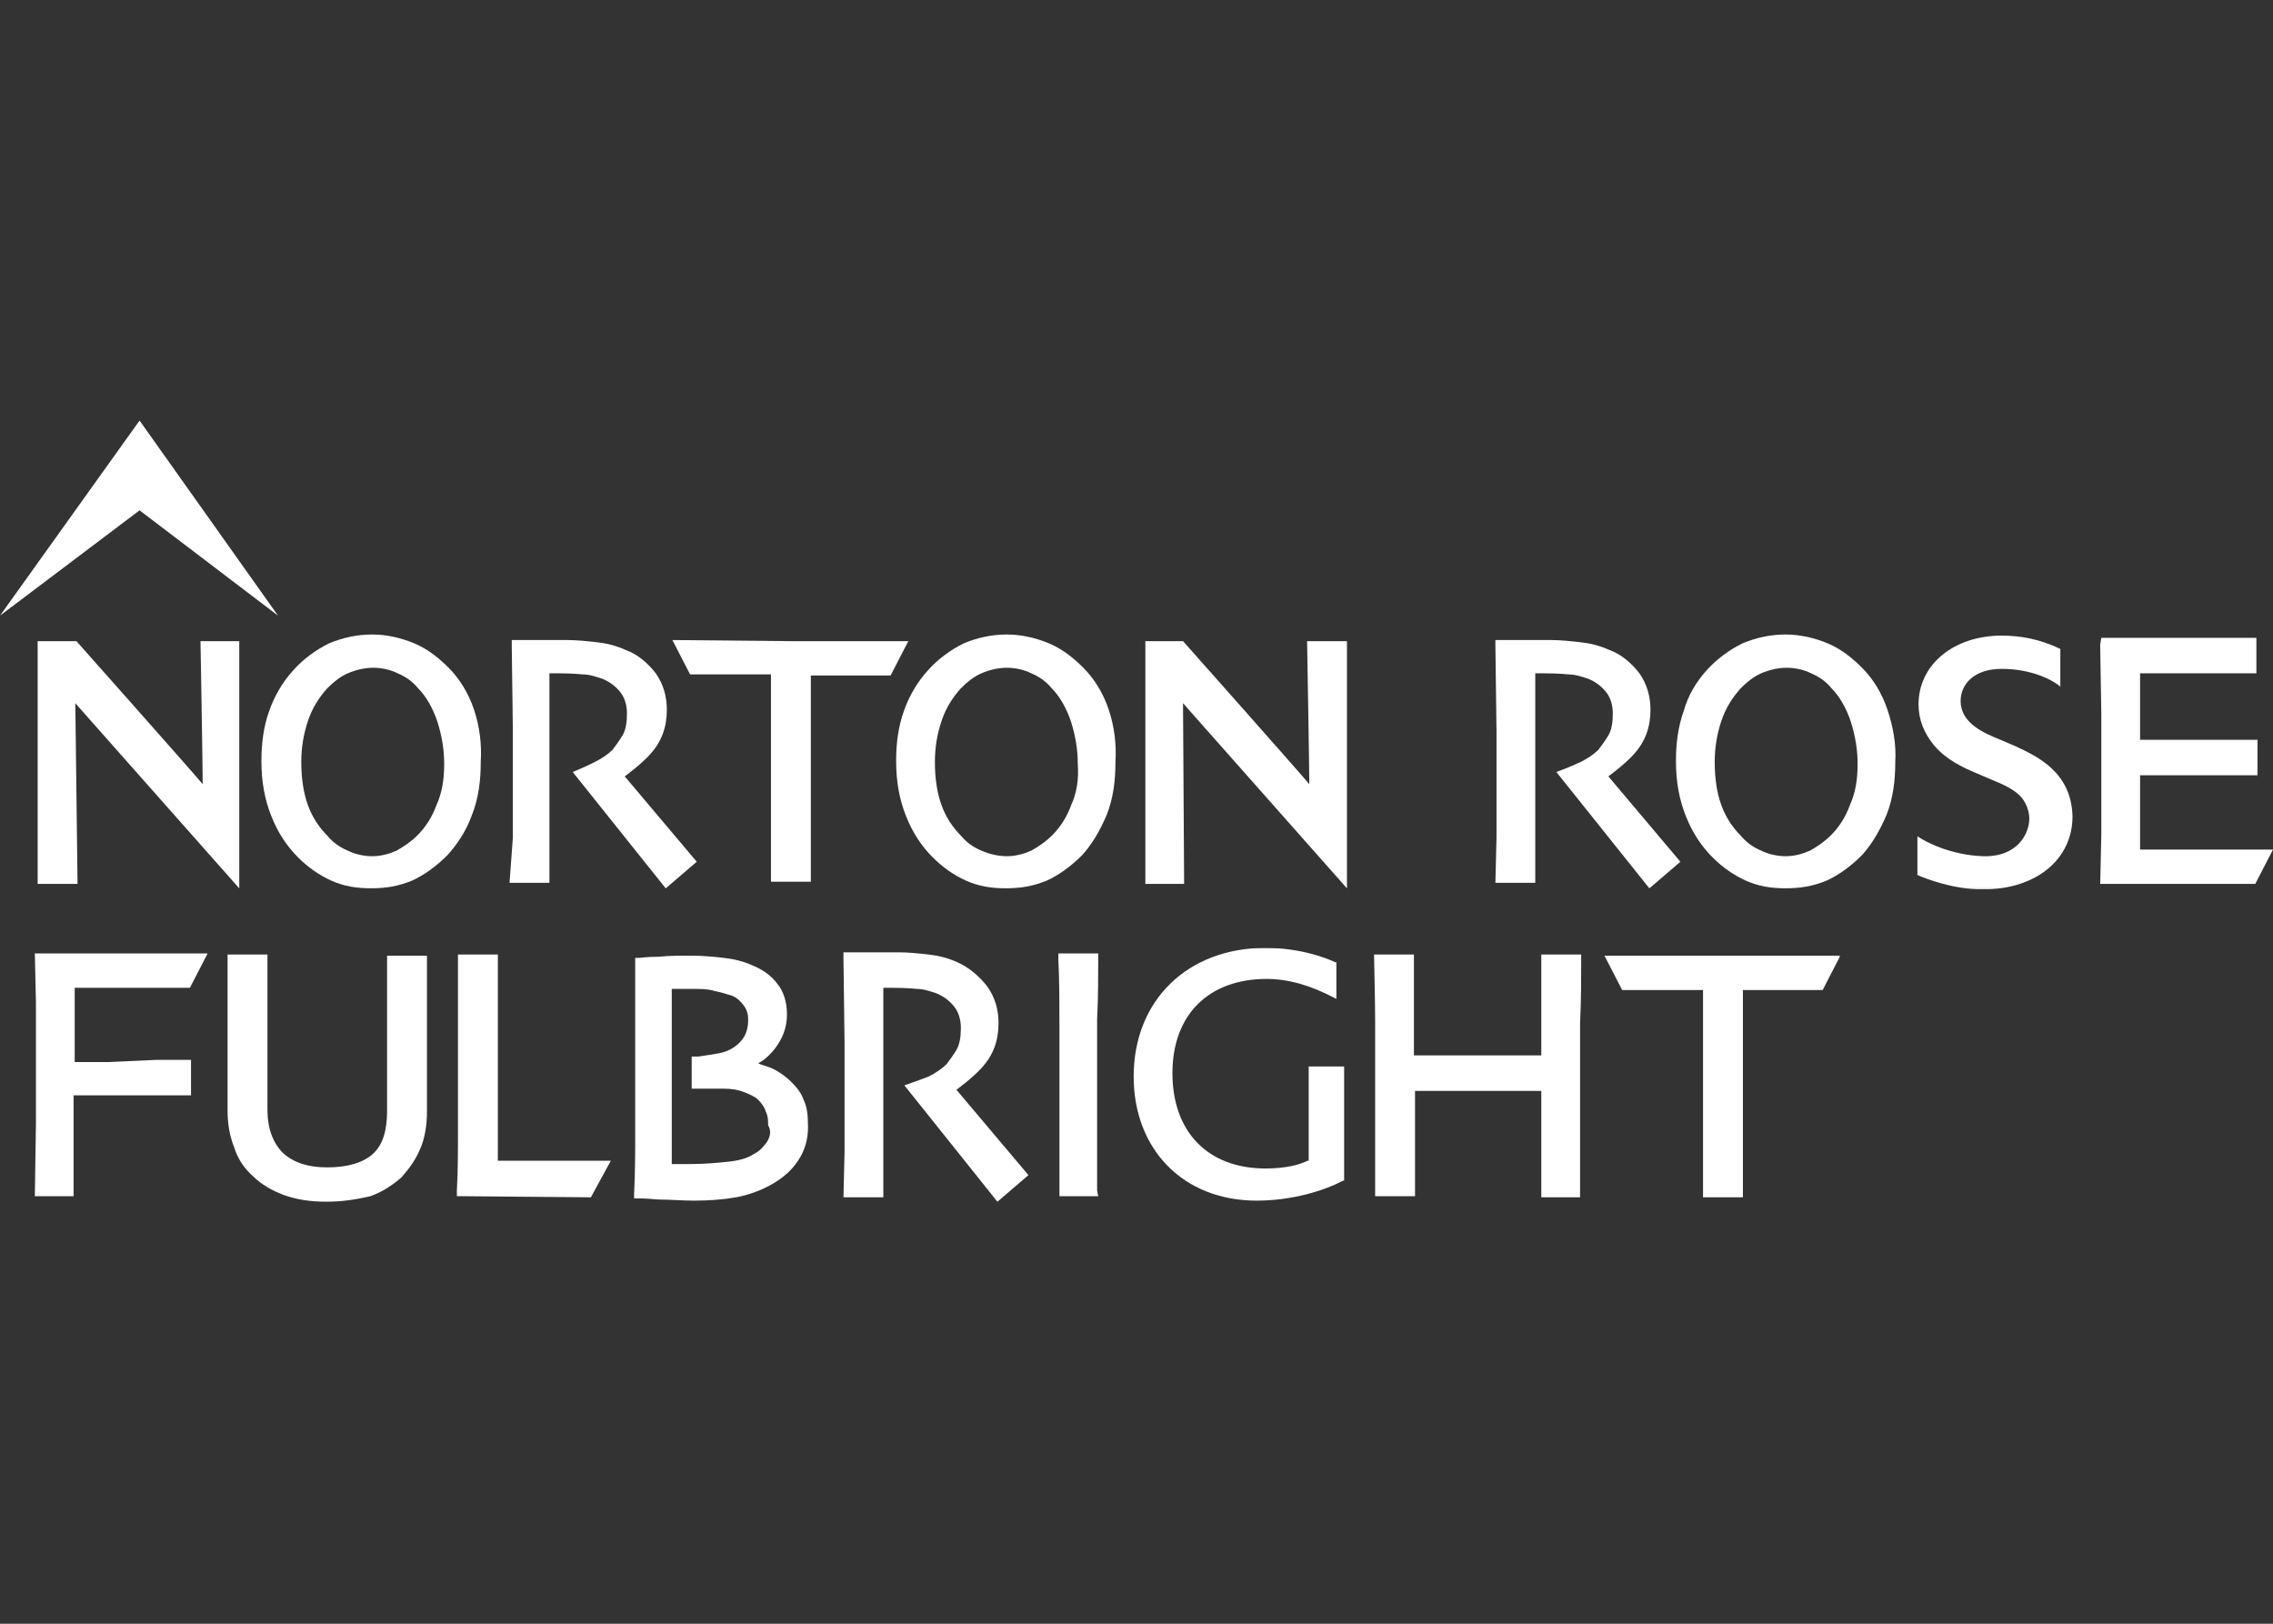 <svg width="1400" height="1000" viewBox="0 0 1400 1000" fill="none" xmlns="http://www.w3.org/2000/svg">
<rect x="0" y="0" width="1400" height="1000" fill="#333333" stroke="none"/>
<g clip-path="url(#clip0_2723_37867)">
<mask id="mask0_2723_37867" style="mask-type:luminance" maskUnits="userSpaceOnUse" x="0" y="259" width="2593" height="289">
<path d="M2592.59 259H0V547.786H2592.59V259Z" fill="white"/>
</mask>
<g mask="url(#mask0_2723_37867)">
<path d="M0 379.157L85.965 314.299L171.248 379.157L85.965 259L0 379.157Z" fill="white"/>
</g>
<mask id="mask1_2723_37867" style="mask-type:luminance" maskUnits="userSpaceOnUse" x="0" y="259" width="2593" height="289">
<path d="M2592.59 259H0V547.786H2592.59V259Z" fill="white"/>
</mask>
<g mask="url(#mask1_2723_37867)">
<path d="M958.577 475.419L1015.89 547.103L1034.99 530.718L990.643 478.15C990.643 478.15 1000.88 470.64 1006.34 464.495C1013.16 456.986 1016.57 448.11 1016.57 437.187C1016.57 428.995 1014.52 421.485 1009.75 414.658C1004.97 408.513 998.831 403.052 991.326 400.321C985.185 397.59 979.727 396.225 973.587 395.542C967.446 394.859 961.306 394.176 955.166 394.176H934.698H921.053V397.59L921.735 450.159V469.957V515.699L921.053 543.69H945.614V508.872V469.274V447.428V414.658H950.39C960.624 414.658 966.082 415.34 966.082 415.34C970.176 415.34 974.269 416.706 978.363 418.071C983.138 420.119 986.55 422.85 989.279 426.264C992.008 429.677 993.372 434.456 993.372 439.235C993.372 444.697 992.69 449.476 990.643 452.889C988.597 456.303 986.55 459.034 984.503 461.765C981.774 464.495 977.68 467.226 973.587 469.274C964.717 473.371 958.577 475.419 958.577 475.419Z" fill="white"/>
</g>
<mask id="mask2_2723_37867" style="mask-type:luminance" maskUnits="userSpaceOnUse" x="0" y="259" width="2593" height="289">
<path d="M2592.59 259H0V547.786H2592.59V259Z" fill="white"/>
</mask>
<g mask="url(#mask2_2723_37867)">
<path d="M23.197 394.859V544.372H47.758L46.394 433.091L147.368 547.103V394.859H123.489C123.489 394.859 124.854 472.688 124.854 482.929C118.031 474.736 47.076 394.859 47.076 394.859H23.197Z" fill="white"/>
</g>
<mask id="mask3_2723_37867" style="mask-type:luminance" maskUnits="userSpaceOnUse" x="0" y="259" width="2593" height="289">
<path d="M2592.59 259H0V547.786H2592.59V259Z" fill="white"/>
</mask>
<g mask="url(#mask3_2723_37867)">
<path d="M705.458 394.859V544.372H729.337L728.655 433.091L829.63 547.103V394.859H805.068C805.068 394.859 806.433 472.688 806.433 482.929C799.61 474.736 728.655 394.859 728.655 394.859H705.458Z" fill="white"/>
</g>
<mask id="mask4_2723_37867" style="mask-type:luminance" maskUnits="userSpaceOnUse" x="0" y="259" width="2593" height="289">
<path d="M2592.59 259H0V547.786H2592.59V259Z" fill="white"/>
</mask>
<g mask="url(#mask4_2723_37867)">
<path d="M1293.57 396.907V398.273L1294.25 439.235V471.323V514.333L1293.57 544.372H1296.98H1340.64H1373.39H1389.08L1400 523.208H1376.12H1349.51H1330.41C1330.41 523.208 1322.22 523.208 1318.13 523.208C1318.13 519.795 1318.13 506.141 1318.13 506.141C1318.13 506.141 1318.13 484.294 1318.13 477.467H1338.6H1369.3H1390.45V455.62H1371.35H1337.91H1318.13C1318.13 452.207 1318.13 435.822 1318.13 435.822C1318.13 435.822 1318.13 420.119 1318.13 414.658H1342.69H1373.39H1389.77V392.811H1386.35H1372.71H1339.96H1316.76H1294.25L1293.57 396.907Z" fill="white"/>
</g>
<mask id="mask5_2723_37867" style="mask-type:luminance" maskUnits="userSpaceOnUse" x="0" y="259" width="2593" height="289">
<path d="M2592.59 259H0V547.786H2592.59V259Z" fill="white"/>
</mask>
<g mask="url(#mask5_2723_37867)">
<path d="M499.415 543.69V515.016V476.784V446.062C499.415 446.062 499.415 422.85 499.415 416.023C502.827 416.023 534.211 416.023 534.211 416.023H548.538L559.454 394.859H487.135L414.133 394.176L425.049 415.34H441.423C441.423 415.34 467.349 415.34 474.854 415.34C474.854 415.34 474.854 419.437 474.854 445.38V476.102V514.333V543.007H499.415" fill="white"/>
</g>
<mask id="mask6_2723_37867" style="mask-type:luminance" maskUnits="userSpaceOnUse" x="0" y="259" width="2593" height="289">
<path d="M2592.59 259H0V547.786H2592.59V259Z" fill="white"/>
</mask>
<g mask="url(#mask6_2723_37867)">
<path d="M1162.57 437.187C1159.16 426.946 1153.7 418.071 1146.88 411.244C1140.74 405.1 1133.92 399.638 1125.73 396.225C1117.54 392.811 1108.67 390.763 1099.8 390.763C1090.25 390.763 1081.38 392.811 1073.2 396.225C1065.01 400.321 1057.5 405.782 1051.36 412.61C1044.54 420.119 1039.77 428.312 1037.04 437.87C1033.63 447.428 1032.26 457.668 1032.26 468.592C1032.26 481.563 1034.31 492.487 1038.4 502.727C1042.49 512.968 1047.95 521.16 1054.78 527.987C1060.92 534.132 1067.74 538.911 1075.24 542.324C1082.75 545.738 1090.94 547.103 1099.8 547.103C1108.67 547.103 1116.86 545.738 1125.05 542.324C1132.55 538.911 1140.06 533.449 1146.88 526.622C1153.02 519.795 1157.8 511.602 1161.89 502.044C1165.98 491.804 1167.35 480.88 1167.35 469.274C1168.03 458.351 1165.98 447.428 1162.57 437.187ZM1139.38 495.9C1136.65 503.41 1132.55 509.554 1127.78 514.333C1123.68 518.429 1119.59 521.16 1114.81 523.891C1110.04 525.939 1105.26 527.305 1099.8 527.305C1094.35 527.305 1088.89 525.939 1084.79 523.891C1080.02 521.843 1075.93 519.112 1072.51 515.016C1067.06 509.554 1062.96 503.41 1060.23 495.9C1057.5 488.39 1056.14 479.515 1056.14 469.274C1056.14 460.399 1057.5 452.207 1060.23 444.014C1062.96 435.822 1067.06 429.677 1071.83 424.216C1075.93 420.119 1080.02 416.706 1084.79 414.658C1089.57 412.61 1095.03 411.244 1100.49 411.244C1105.94 411.244 1111.4 412.61 1115.5 414.658C1120.27 416.706 1124.37 419.437 1127.78 423.533C1133.24 428.995 1137.33 436.504 1140.06 444.697C1142.79 453.572 1144.15 461.765 1144.15 470.64C1144.15 480.198 1142.79 488.39 1139.38 495.9Z" fill="white"/>
</g>
<mask id="mask7_2723_37867" style="mask-type:luminance" maskUnits="userSpaceOnUse" x="0" y="259" width="2593" height="289">
<path d="M2592.59 259H0V547.786H2592.59V259Z" fill="white"/>
</mask>
<g mask="url(#mask7_2723_37867)">
<path d="M292.008 437.187C288.597 426.946 283.138 418.071 276.316 411.244C270.175 405.1 263.353 399.638 255.166 396.225C246.979 392.811 238.109 390.763 229.24 390.763C219.688 390.763 210.819 392.811 202.632 396.225C194.444 400.321 186.94 405.782 180.799 412.61C173.977 420.119 169.201 428.312 165.789 437.87C162.378 447.428 161.014 457.668 161.014 468.592C161.014 481.563 163.06 492.487 167.154 502.727C171.248 512.968 176.706 521.16 183.528 527.987C189.669 534.132 196.491 538.911 203.996 542.324C211.501 545.738 219.688 547.103 228.558 547.103C237.427 547.103 245.614 545.738 253.801 542.324C261.306 538.911 268.811 533.449 275.634 526.622C281.774 519.795 287.232 511.602 290.643 502.044C294.737 491.804 296.101 480.88 296.101 469.274C296.784 458.351 295.419 447.428 292.008 437.187ZM268.811 495.9C266.082 503.41 261.988 509.554 257.213 514.333C253.119 518.429 249.025 521.16 244.25 523.891C239.474 525.939 234.698 527.305 229.24 527.305C223.782 527.305 218.324 525.939 214.23 523.891C209.454 521.843 205.361 519.112 201.949 515.016C196.491 509.554 192.398 503.41 189.669 495.9C186.94 488.39 185.575 479.515 185.575 469.274C185.575 460.399 186.94 452.207 189.669 444.014C192.398 435.822 196.491 429.677 201.267 424.216C205.361 420.119 209.454 416.706 214.23 414.658C219.006 412.61 224.464 411.244 229.922 411.244C235.38 411.244 240.838 412.61 244.932 414.658C249.708 416.706 253.801 419.437 257.213 423.533C262.671 428.995 266.764 436.504 269.493 444.697C272.222 453.572 273.587 461.765 273.587 470.64C273.587 480.198 272.222 488.39 268.811 495.9Z" fill="white"/>
</g>
<mask id="mask8_2723_37867" style="mask-type:luminance" maskUnits="userSpaceOnUse" x="0" y="259" width="2593" height="289">
<path d="M2592.59 259H0V547.786H2592.59V259Z" fill="white"/>
</mask>
<g mask="url(#mask8_2723_37867)">
<path d="M682.943 437.187C679.532 426.946 674.074 418.071 667.251 411.244C661.111 405.1 654.288 399.638 646.101 396.225C637.914 392.811 629.045 390.763 620.175 390.763C610.624 390.763 601.754 392.811 593.567 396.225C585.38 400.321 577.875 405.782 571.735 412.61C564.912 420.119 560.136 428.312 556.725 437.87C553.314 447.428 551.949 457.668 551.949 468.592C551.949 481.563 553.996 492.487 558.09 502.727C562.183 512.968 567.641 521.16 574.464 527.987C580.604 534.132 587.427 538.911 594.932 542.324C602.437 545.738 610.624 547.103 619.493 547.103C628.362 547.103 636.55 545.738 644.737 542.324C652.242 538.911 659.746 533.449 666.569 526.622C672.709 519.795 677.485 511.602 681.579 502.044C685.672 491.804 687.037 480.88 687.037 469.274C687.719 458.351 686.355 447.428 682.943 437.187ZM659.746 495.9C657.017 503.41 652.924 509.554 648.148 514.333C644.054 518.429 639.961 521.16 635.185 523.891C630.409 525.939 625.633 527.305 620.175 527.305C614.717 527.305 609.259 525.939 604.483 523.891C599.707 521.843 595.614 519.112 592.203 515.016C586.745 509.554 582.651 503.41 579.922 495.9C577.193 488.39 575.828 479.515 575.828 469.274C575.828 460.399 577.193 452.207 579.922 444.014C582.651 435.822 586.745 429.677 591.52 424.216C595.614 420.119 599.707 416.706 604.483 414.658C609.259 412.61 614.717 411.244 620.175 411.244C625.633 411.244 631.091 412.61 635.185 414.658C639.961 416.706 644.054 419.437 647.466 423.533C652.924 428.995 657.017 436.504 659.746 444.697C662.475 453.572 663.84 461.765 663.84 470.64C664.522 480.198 663.158 488.39 659.746 495.9Z" fill="white"/>
</g>
<mask id="mask9_2723_37867" style="mask-type:luminance" maskUnits="userSpaceOnUse" x="0" y="259" width="2593" height="289">
<path d="M2592.59 259H0V547.786H2592.59V259Z" fill="white"/>
</mask>
<g mask="url(#mask9_2723_37867)">
<path d="M352.729 475.419L410.039 547.103L429.142 530.718L384.796 478.15C384.796 478.15 395.029 470.64 400.488 464.495C407.31 456.986 410.721 448.11 410.721 437.187C410.721 428.995 408.675 421.485 403.899 414.658C399.123 408.513 392.983 403.052 385.478 400.321C379.337 397.59 373.879 396.225 367.739 395.542C361.599 394.859 355.458 394.176 349.318 394.176H328.85H315.205V397.59L315.887 450.159V469.957V515.699L313.84 543.69H338.402V508.872V469.274V447.428V414.658H343.178C353.411 414.658 358.87 415.34 358.87 415.34C362.963 415.34 367.057 416.706 371.15 418.071C375.926 420.119 379.337 422.85 382.066 426.264C384.795 429.677 386.16 434.456 386.16 439.235C386.16 444.697 385.478 449.476 383.431 452.889C381.384 456.303 379.337 459.034 377.291 461.765C374.562 464.495 370.468 467.226 366.374 469.274C358.187 473.371 352.729 475.419 352.729 475.419Z" fill="white"/>
</g>
<mask id="mask10_2723_37867" style="mask-type:luminance" maskUnits="userSpaceOnUse" x="0" y="259" width="2593" height="289">
<path d="M2592.59 259H0V547.786H2592.59V259Z" fill="white"/>
</mask>
<g mask="url(#mask10_2723_37867)">
<path d="M1241.72 459.716L1232.16 455.62C1221.93 451.524 1207.6 445.38 1207.6 431.725C1207.6 421.485 1215.79 411.927 1232.85 411.927C1251.27 411.927 1264.23 418.754 1269.01 422.85V399.638C1256.04 393.494 1244.44 391.446 1232.85 391.446C1203.51 391.446 1181.68 409.196 1181.68 433.774C1181.68 443.331 1185.09 451.524 1191.23 459.034C1198.73 467.909 1208.97 472.688 1217.15 476.101L1226.71 480.198C1233.53 482.929 1241.03 486.342 1245.13 491.121C1247.86 494.535 1249.9 499.314 1249.9 504.093C1249.9 513.651 1242.4 527.987 1221.25 527.305C1201.46 526.622 1185.77 518.429 1180.99 515.016V538.911C1185.77 540.959 1202.83 547.786 1221.25 547.786C1254 547.786 1276.51 529.353 1276.51 502.727C1275.83 475.419 1254.68 465.861 1241.72 459.716Z" fill="white"/>
</g>
</g>
<g clip-path="url(#clip1_2723_37867)">
<mask id="mask11_2723_37867" style="mask-type:luminance" maskUnits="userSpaceOnUse" x="-1460" y="452" width="2594" height="289">
<path d="M1133.54 452.004H-1459.05V740.79H1133.54V452.004Z" fill="white"/>
</mask>
<g mask="url(#mask11_2723_37867)">
<path d="M773.988 739.425C728.958 739.425 698.257 708.02 698.257 662.961C698.257 615.854 731.688 583.767 779.446 583.767C800.596 583.767 816.97 589.911 822.428 592.642H823.111V615.171L821.746 614.489C807.418 606.979 793.773 602.883 780.128 602.883C744.651 602.883 722.136 624.729 722.136 660.913C722.136 697.097 743.968 719.626 779.446 719.626C793.091 719.626 801.278 716.895 805.372 714.847H806.054V656.817H827.886V727.136H827.204C815.606 733.28 795.82 739.425 773.988 739.425Z" fill="white"/>
</g>
<mask id="mask12_2723_37867" style="mask-type:luminance" maskUnits="userSpaceOnUse" x="-1460" y="452" width="2594" height="289">
<path d="M1133.54 452.004H-1459.05V740.79H1133.54V452.004Z" fill="white"/>
</mask>
<g mask="url(#mask12_2723_37867)">
<path d="M1073.5 737.376V708.703V670.471V639.749C1073.5 639.749 1073.5 616.537 1073.5 609.71C1076.91 609.71 1108.3 609.71 1108.3 609.71H1122.62L1133.54 588.546H1061.22H988.218L999.134 609.71H1015.51C1015.51 609.71 1041.43 609.71 1048.94 609.71C1048.94 609.71 1048.94 613.806 1048.94 639.749V670.471V708.703V737.376H1073.5Z" fill="white"/>
</g>
<mask id="mask13_2723_37867" style="mask-type:luminance" maskUnits="userSpaceOnUse" x="-1460" y="452" width="2594" height="289">
<path d="M1133.54 452.004H-1459.05V740.79H1133.54V452.004Z" fill="white"/>
</mask>
<g mask="url(#mask13_2723_37867)">
<path d="M200.888 740.107C191.337 740.107 182.467 738.742 174.962 736.011C167.457 733.28 160.635 729.184 155.859 724.405C150.401 719.626 146.307 713.482 144.261 706.655C141.532 699.827 140.167 692.318 140.167 684.125C140.167 680.029 140.167 675.25 140.167 669.788C140.167 664.327 140.167 657.5 140.167 649.307C140.167 643.163 140.167 634.97 140.167 626.778C140.167 617.902 140.167 606.979 140.167 593.325V587.863H164.728V593.325C164.728 594.69 164.728 600.835 164.728 611.075C164.728 621.316 164.728 634.287 164.728 651.355C164.728 656.134 164.728 661.596 164.728 667.057C164.728 672.519 164.728 677.981 164.728 683.442C164.728 695.049 168.14 703.924 174.28 710.068C181.103 716.212 189.972 718.943 201.571 718.943C213.851 718.943 223.403 716.213 229.543 710.751C235.684 705.289 238.413 696.414 238.413 684.125C238.413 678.663 238.413 673.202 238.413 667.74C238.413 662.278 238.413 656.817 238.413 652.038C238.413 635.653 238.413 621.999 238.413 611.075C238.413 600.835 238.413 594.69 238.413 594.008V588.546H262.974V594.008C262.974 607.662 262.974 618.585 262.974 627.46C262.974 636.336 262.974 643.845 262.974 649.99C262.974 658.182 262.974 665.009 262.974 670.471C262.974 675.933 262.974 680.712 262.974 684.808C262.974 693 261.61 701.193 258.881 707.337C256.151 714.164 252.058 719.626 247.282 725.088C241.824 729.867 235.684 733.963 228.179 736.694C219.309 738.742 210.44 740.107 200.888 740.107Z" fill="white"/>
</g>
<mask id="mask14_2723_37867" style="mask-type:luminance" maskUnits="userSpaceOnUse" x="-1460" y="452" width="2594" height="289">
<path d="M1133.54 452.004H-1459.05V740.79H1133.54V452.004Z" fill="white"/>
</mask>
<g mask="url(#mask14_2723_37867)">
<path d="M652.545 736.694V733.28C652.545 729.184 652.545 721.674 652.545 710.751C652.545 699.827 652.545 684.125 652.545 664.327C652.545 656.134 652.545 645.893 652.545 632.922C652.545 619.95 652.545 604.248 651.862 590.594V587.18H676.424V590.594C676.424 600.835 676.424 614.489 675.741 627.46C675.741 640.432 675.741 651.355 675.741 660.23C675.741 681.394 675.741 697.779 675.741 709.385C675.741 720.991 675.741 728.501 675.741 733.28L676.424 736.694H652.545Z" fill="white"/>
</g>
<mask id="mask15_2723_37867" style="mask-type:luminance" maskUnits="userSpaceOnUse" x="-1460" y="452" width="2594" height="289">
<path d="M1133.54 452.004H-1459.05V740.79H1133.54V452.004Z" fill="white"/>
</mask>
<g mask="url(#mask15_2723_37867)">
<path d="M949.328 737.376V733.963C949.328 729.867 949.328 722.357 949.328 710.751C949.328 700.51 949.328 687.539 949.328 671.836C945.917 671.836 941.141 671.836 934.318 671.836C922.72 671.836 914.533 671.836 908.392 671.836C901.57 671.836 893.383 671.836 883.831 671.836C878.373 671.836 874.279 671.836 871.55 671.836C871.55 689.587 871.55 703.241 871.55 712.116C871.55 722.357 871.55 729.184 871.55 733.28V736.694H846.989V733.28C846.989 729.184 846.989 721.674 846.989 710.751C846.989 699.827 846.989 682.077 846.989 656.817C846.989 649.307 846.989 639.749 846.989 628.826C846.989 617.902 846.307 587.863 846.307 587.863H870.868V593.325C870.868 603.565 870.868 614.489 870.868 624.729C870.868 633.605 870.868 641.797 870.868 649.99C872.915 649.99 876.326 649.99 881.102 649.99C889.289 649.99 898.159 649.99 908.392 649.99C915.897 649.99 924.767 649.99 935.683 649.99C941.823 649.99 946.599 649.99 949.328 649.99C949.328 641.797 949.328 632.922 949.328 624.729C949.328 614.489 949.328 604.248 949.328 593.325V587.863H973.89V593.325C973.89 603.565 973.89 615.854 973.207 630.191C973.207 643.845 973.207 655.451 973.207 664.327C973.207 685.491 973.207 700.51 973.207 711.434C973.207 722.357 973.207 729.867 973.207 733.963V737.376H949.328Z" fill="white"/>
</g>
<mask id="mask16_2723_37867" style="mask-type:luminance" maskUnits="userSpaceOnUse" x="-1460" y="452" width="2594" height="289">
<path d="M1133.54 452.004H-1459.05V740.79H1133.54V452.004Z" fill="white"/>
</mask>
<g mask="url(#mask16_2723_37867)">
<path d="M376.229 714.847C376.229 714.847 336.658 714.847 324.377 714.847C320.966 714.847 317.554 714.847 313.461 714.847C310.732 714.847 308.685 714.847 306.638 714.847C306.638 712.116 306.638 699.145 306.638 699.145C306.638 686.856 306.638 671.836 306.638 653.403C306.638 645.893 306.638 636.336 306.638 624.729C306.638 613.123 306.638 602.883 306.638 593.325V587.863H282.077V593.325C282.077 597.421 282.077 604.931 282.077 615.172C282.077 625.412 282.077 641.114 282.077 660.23C282.077 671.836 282.077 684.125 282.077 696.414C282.077 708.703 282.077 720.991 281.395 733.28V736.694H284.806C289.582 736.694 363.948 737.376 363.948 737.376L376.229 714.847Z" fill="white"/>
</g>
<mask id="mask17_2723_37867" style="mask-type:luminance" maskUnits="userSpaceOnUse" x="-1460" y="452" width="2594" height="289">
<path d="M1133.54 452.004H-1459.05V740.79H1133.54V452.004Z" fill="white"/>
</mask>
<g mask="url(#mask17_2723_37867)">
<path d="M557.028 668.423L614.338 740.107L633.442 723.722L589.095 671.154C589.095 671.154 599.328 663.644 604.787 657.499C611.609 649.99 615.02 641.114 615.02 630.191C615.02 621.999 612.974 614.489 608.198 607.662C603.422 601.517 597.282 596.056 589.777 592.642C583.636 589.911 578.178 588.546 572.038 587.863C565.898 587.18 559.757 586.498 553.617 586.498H533.149H519.504V589.911L520.186 642.48V663.644V709.385L519.504 737.376H544.065V702.558V662.961V641.114V608.344H548.841C559.075 608.344 564.533 609.027 564.533 609.027C568.627 609.027 572.72 610.393 576.814 611.758C581.59 613.806 585.001 616.537 587.73 619.95C590.459 623.364 591.824 628.143 591.824 632.922C591.824 638.384 591.141 643.163 589.095 646.576C587.048 649.99 585.001 652.721 582.954 655.451C580.225 658.182 576.132 660.913 572.038 662.961C563.169 666.375 557.028 668.423 557.028 668.423Z" fill="white"/>
</g>
<mask id="mask18_2723_37867" style="mask-type:luminance" maskUnits="userSpaceOnUse" x="-1460" y="452" width="2594" height="289">
<path d="M1133.54 452.004H-1459.05V740.79H1133.54V452.004Z" fill="white"/>
</mask>
<g mask="url(#mask18_2723_37867)">
<path d="M66.482 654.086H46.015C46.015 647.259 46.015 625.412 46.015 625.412C46.015 625.412 46.015 611.758 46.015 608.344C50.108 608.344 58.295 608.344 58.295 608.344H77.398H104.007H116.97L127.886 587.18H101.278H69.211H25.547H21.453L22.135 617.22V660.23V692.318L21.453 736.694H45.332V694.366C45.332 694.366 45.332 677.981 45.332 674.567H65.118H98.549H117.652V652.721H96.502L66.482 654.086Z" fill="white"/>
</g>
<mask id="mask19_2723_37867" style="mask-type:luminance" maskUnits="userSpaceOnUse" x="-1460" y="452" width="2594" height="289">
<path d="M1133.54 452.004H-1459.05V740.79H1133.54V452.004Z" fill="white"/>
</mask>
<g mask="url(#mask19_2723_37867)">
<path d="M494.943 677.298C493.578 673.202 490.849 669.788 487.438 666.375C484.026 662.961 479.251 659.548 474.475 657.5C472.428 656.817 470.381 656.134 468.334 655.451L466.97 654.769L468.334 654.086C471.746 652.038 474.475 649.307 477.204 645.893C481.98 639.749 484.709 632.922 484.709 624.729C484.709 617.22 482.662 610.393 478.568 605.614C474.475 600.152 469.017 596.738 462.194 594.008C457.418 591.959 451.96 590.594 445.82 589.911C439.679 589.229 432.857 588.546 425.352 588.546C418.529 588.546 412.389 588.546 405.566 589.229C398.061 589.229 394.65 589.911 393.968 589.911H391.239V592.642C391.239 593.325 391.239 599.469 391.239 611.758C391.239 624.047 391.239 640.432 391.239 661.596C391.239 672.519 391.239 684.125 391.239 696.414C391.239 708.703 391.239 721.674 390.557 735.328V738.059H393.286C393.968 738.059 398.061 738.059 405.566 738.742C413.071 738.742 419.894 739.425 427.399 739.425C436.95 739.425 445.82 738.742 453.325 737.376C460.829 736.011 468.334 733.28 474.475 729.867C481.98 725.77 487.438 720.991 491.531 714.847C495.625 708.703 497.672 701.876 497.672 694.366C497.672 686.173 496.989 681.394 494.943 677.298ZM472.428 703.241C470.381 705.972 468.334 708.703 464.241 710.751C460.147 713.482 454.689 714.847 447.867 715.53C441.044 716.212 433.539 716.895 425.352 716.895C423.305 716.895 421.258 716.895 418.529 716.895C417.847 716.895 414.436 716.895 413.753 716.895C413.753 713.482 413.753 708.02 413.753 700.51C413.753 688.221 413.753 675.933 413.753 663.644C413.753 658.182 413.753 649.99 413.753 638.384C413.753 628.143 413.753 617.902 413.753 609.027C414.436 609.027 417.165 609.027 417.847 609.027C420.576 609.027 423.305 609.027 426.716 609.027C431.492 609.027 436.268 609.027 440.362 610.393C444.455 611.075 447.866 612.441 450.596 613.123C454.007 614.489 456.054 616.537 458.1 619.268C460.147 621.999 460.829 624.729 460.829 628.143C460.829 631.557 460.147 634.97 458.783 637.701C457.418 640.432 454.689 643.163 452.642 644.528C449.913 646.576 446.502 647.942 443.091 648.624C439.679 649.307 434.904 649.99 430.128 650.672H426.034V669.106V670.471H431.492C432.175 670.471 434.221 670.471 436.268 670.471C438.997 670.471 441.726 670.471 445.82 670.471C450.596 670.471 454.689 671.154 458.1 672.519C461.512 673.885 464.923 675.25 466.97 677.298C469.017 679.346 471.063 682.077 471.746 684.808C473.11 687.539 473.11 690.27 473.11 693C475.157 696.414 474.475 699.827 472.428 703.241Z" fill="white"/>
</g>
</g>
<defs>
<clipPath id="clip0_2723_37867">
<rect width="1400" height="288.786" fill="white" transform="translate(0 259)"/>
</clipPath>
<clipPath id="clip1_2723_37867">
<rect width="1133.54" height="156.996" fill="white" transform="translate(0 583.794)"/>
</clipPath>
</defs>
</svg>
